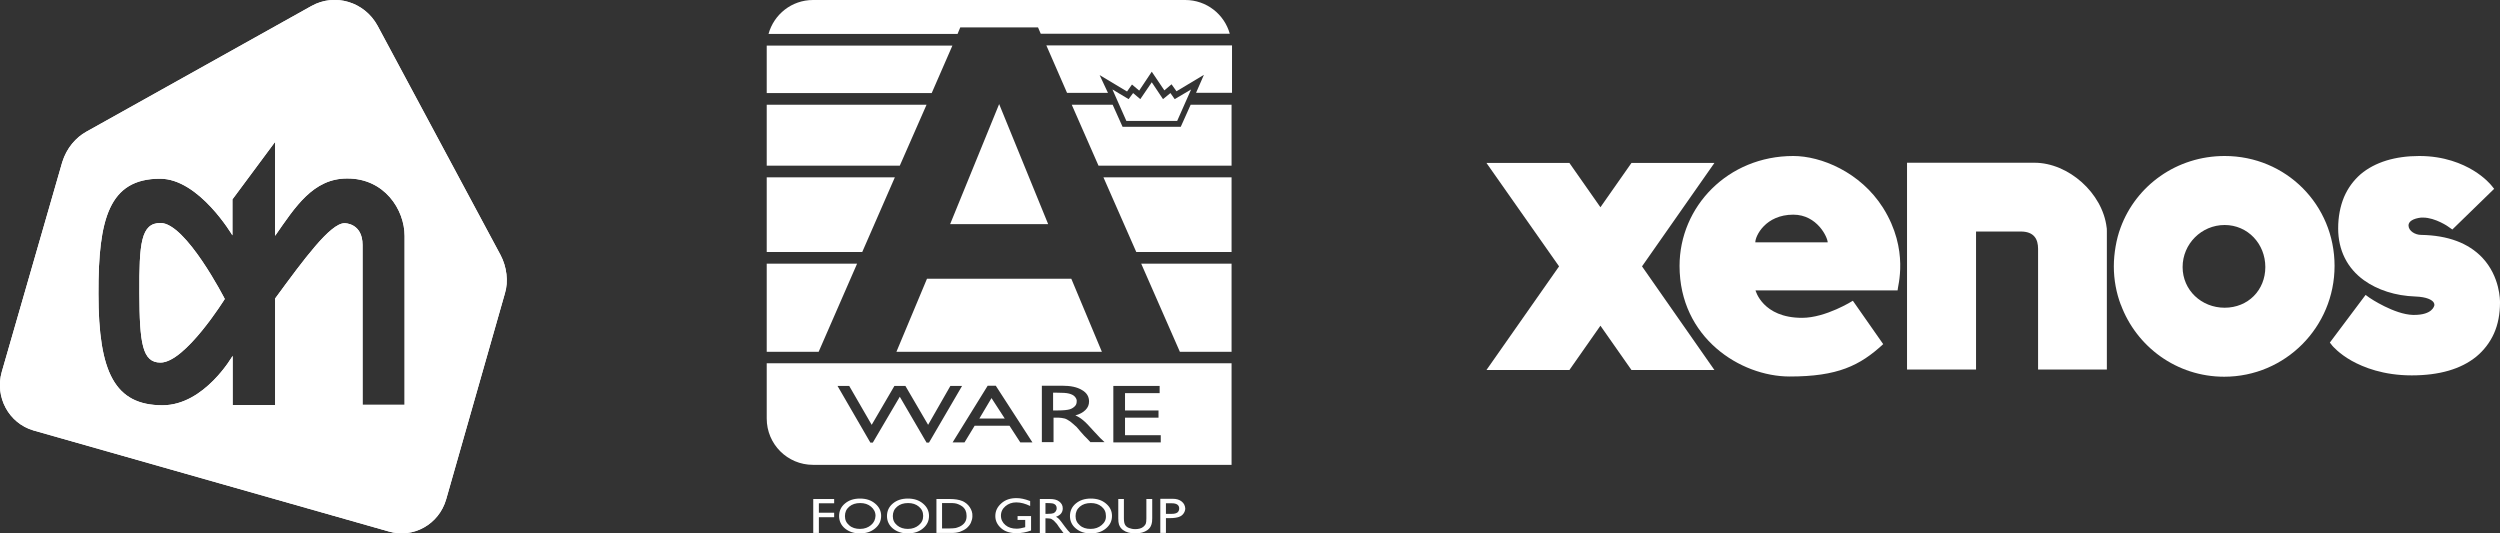 <?xml version="1.0" encoding="utf-8"?>
<!-- Generator: Adobe Illustrator 27.4.0, SVG Export Plug-In . SVG Version: 6.00 Build 0)  -->
<svg version="1.1" id="Layer_1" xmlns="http://www.w3.org/2000/svg" xmlns:xlink="http://www.w3.org/1999/xlink" x="0px" y="0px"
	 viewBox="0 0 1112.2 237.3" style="enable-background:new 0 0 1112.2 237.3;" xml:space="preserve">
<rect x="0" y="0" width="1112.2" height="237.3" fill="#333333" stroke="none"/>
<style type="text/css">
	.st0{fill:#FFFFFF;}
</style>
<g>
	<g>
		<polygon class="st0" points="361.8,222 361.8,237.1 364.3,237.1 364.3,230.1 371.1,230.1 371.1,228.1 364.3,228.1 364.3,223.9 
			371.1,223.9 371.1,222 		"/>
		<g>
			<path class="st0" d="M389.3,224c-1.8-1.5-4-2.2-6.7-2.2c-2.7,0-4.9,0.7-6.7,2.2c-1.8,1.5-2.6,3.4-2.6,5.6c0,2.2,0.9,4.1,2.6,5.5
				s3.9,2.2,6.6,2.2c2.8,0,5-0.7,6.8-2.2c1.8-1.5,2.7-3.3,2.7-5.6C392,227.3,391.1,225.5,389.3,224z M387.5,233.6
				c-1.3,1.1-2.9,1.7-4.9,1.7c-1.9,0-3.6-0.5-4.8-1.6c-1.3-1.1-1.9-2.4-1.9-4.1c0-1.7,0.6-3.1,1.9-4.2c1.3-1.1,2.9-1.6,4.9-1.6
				c1.9,0,3.5,0.5,4.8,1.6c1.3,1.1,2,2.4,2,4.1C389.4,231.2,388.8,232.5,387.5,233.6z"/>
			<path class="st0" d="M410.6,224c-1.8-1.5-4-2.2-6.7-2.2s-4.9,0.7-6.7,2.2c-1.8,1.5-2.6,3.4-2.6,5.6c0,2.2,0.9,4.1,2.6,5.5
				s3.9,2.2,6.6,2.2c2.8,0,5-0.7,6.8-2.2c1.8-1.5,2.7-3.3,2.7-5.6C413.3,227.3,412.4,225.5,410.6,224z M408.8,233.6
				c-1.3,1.1-2.9,1.7-4.9,1.7c-1.9,0-3.5-0.5-4.8-1.6c-1.3-1.1-1.9-2.4-1.9-4.1c0-1.7,0.6-3.1,1.9-4.2c1.3-1.1,2.9-1.6,4.9-1.6
				c1.9,0,3.5,0.5,4.8,1.6c1.3,1.1,1.9,2.4,1.9,4.1C410.7,231.2,410.1,232.5,408.8,233.6z"/>
			<path class="st0" d="M431.4,225.6c-0.8-1.2-1.9-2.1-3.3-2.7c-1.4-0.6-3.3-0.9-5.6-0.9h-5.9v15.1h5.5c1.6,0,2.6,0,3.1-0.1
				c0.5-0.1,1.2-0.2,1.8-0.4c1.1-0.4,2.1-0.9,3-1.6c0.8-0.7,1.5-1.5,1.9-2.4c0.4-0.9,0.7-1.9,0.7-2.9
				C432.7,228.1,432.2,226.8,431.4,225.6z M428.2,233.5c-0.4,0.3-0.8,0.6-1.3,0.8c-0.5,0.2-1,0.4-1.7,0.6c-0.7,0.1-1.7,0.2-2.9,0.2
				h-3.2v-11.3h3.1c1.2,0,2.1,0,2.6,0.1c0.5,0.1,1.1,0.2,1.7,0.5c0.6,0.2,1.1,0.6,1.6,0.9c1.3,1,1.9,2.4,1.9,4
				C430.1,231.1,429.5,232.5,428.2,233.5z"/>
			<path class="st0" d="M452.8,229.6h5.9v6.4c-2.1,0.8-4.3,1.2-6.4,1.2c-2.9,0-5.2-0.7-6.9-2.2c-1.7-1.5-2.6-3.3-2.6-5.4
				c0-2.3,0.9-4.1,2.7-5.7s4-2.3,6.7-2.3c1,0,1.9,0.1,2.8,0.3c0.9,0.2,2,0.5,3.3,1v2.2c-2.1-1-4.1-1.6-6.2-1.6
				c-1.9,0-3.5,0.6-4.8,1.7c-1.3,1.1-2,2.5-2,4.2c0,1.7,0.7,3.1,2,4.2c1.3,1.1,3,1.6,5,1.6c1,0,2.2-0.2,3.6-0.6l0.2-0.1v-3.2h-3.4
				V229.6z"/>
			<path class="st0" d="M475.1,236c-0.4-0.4-0.8-1.1-1.5-1.9c-1-1.4-1.7-2.3-2.2-2.9c-0.5-0.6-1.1-1-1.6-1.3
				c0.9-0.3,1.7-0.8,2.2-1.4c0.5-0.6,0.8-1.4,0.8-2.3c0-1.3-0.5-2.3-1.6-3.1c-1-0.8-2.4-1.1-4.2-1.1h-4.4v15.2h2.5v-6.6h0.7
				c0.8,0,1.4,0.1,1.8,0.2c0.3,0.2,0.7,0.4,1.2,0.8c0.4,0.4,0.9,0.9,1.4,1.5l0.8,1.2l0.8,1.1l0.5,0.6c0.1,0.1,0.1,0.2,0.1,0.2l0.8,1
				h3L475.1,236z M468.7,228.3c-0.5,0.2-1.3,0.3-2.6,0.3h-1v-4.8h0.8c1.2,0,2.1,0.1,2.6,0.2c0.5,0.2,0.9,0.4,1.2,0.8
				c0.3,0.4,0.4,0.8,0.4,1.3s-0.1,0.9-0.4,1.3C469.5,227.8,469.1,228.1,468.7,228.3z"/>
			<path class="st0" d="M492,224c-1.8-1.5-4-2.2-6.7-2.2c-2.7,0-4.9,0.7-6.7,2.2c-1.8,1.5-2.6,3.4-2.6,5.6c0,2.2,0.9,4.1,2.6,5.5
				c1.8,1.5,3.9,2.2,6.6,2.2c2.8,0,5-0.7,6.8-2.2c1.8-1.5,2.7-3.3,2.7-5.6C494.7,227.3,493.8,225.5,492,224z M490.1,233.6
				c-1.3,1.1-2.9,1.7-4.9,1.7s-3.6-0.5-4.8-1.6c-1.3-1.1-1.9-2.4-1.9-4.1c0-1.7,0.6-3.1,1.9-4.2c1.3-1.1,2.9-1.6,4.9-1.6
				c1.9,0,3.5,0.5,4.8,1.6c1.3,1.1,1.9,2.4,1.9,4.1C492.1,231.2,491.4,232.5,490.1,233.6z"/>
			<path class="st0" d="M510.1,222h2.5v8.6c0,1.2-0.1,2-0.3,2.6c-0.2,0.6-0.4,1.1-0.7,1.5c-0.3,0.4-0.6,0.7-1.1,1.1
				c-1.4,1-3.2,1.5-5.4,1.5c-2.3,0-4.1-0.5-5.5-1.5c-0.4-0.3-0.8-0.7-1.1-1.1c-0.3-0.4-0.5-0.9-0.7-1.4c-0.2-0.6-0.3-1.5-0.3-2.7
				V222h2.5v8.6c0,1.4,0.2,2.4,0.6,3c0.4,0.6,0.9,1,1.7,1.3c0.8,0.3,1.7,0.5,2.7,0.5c1.5,0,2.7-0.3,3.6-1c0.5-0.4,0.8-0.8,1.1-1.3
				c0.2-0.5,0.3-1.3,0.3-2.5V222z"/>
			<path class="st0" d="M525.7,223.1c-1-0.8-2.3-1.2-4-1.2h-5.5v15.2h2.5v-6.6h1.9c1.6,0,2.9-0.2,3.8-0.5c0.9-0.3,1.6-0.8,2.1-1.5
				c0.5-0.7,0.8-1.5,0.8-2.3C527.2,224.9,526.7,223.9,525.7,223.1z M523.8,228c-0.6,0.4-1.3,0.6-2.4,0.6h-2.7v-4.7h2.6
				c2.2,0,3.3,0.8,3.3,2.3C524.6,227,524.3,227.6,523.8,228z"/>
		</g>
	</g>
	<path class="st0" d="M478.2,176.5c-0.6-0.7-1.5-1.1-2.6-1.4c-1.1-0.3-2.9-0.4-5.5-0.4h-1.6v7.9h2c2.6,0,4.4-0.2,5.4-0.5
		s1.7-0.8,2.3-1.4c0.6-0.6,0.8-1.3,0.8-2.2C479.1,177.9,478.8,177.2,478.2,176.5z M441.1,177.1l-5.4,9.1H447L441.1,177.1z
		 M478.2,176.5c-0.6-0.7-1.5-1.1-2.6-1.4c-1.1-0.3-2.9-0.4-5.5-0.4h-1.6v7.9h2c2.6,0,4.4-0.2,5.4-0.5s1.7-0.8,2.3-1.4
		c0.6-0.6,0.8-1.3,0.8-2.2C479.1,177.9,478.8,177.2,478.2,176.5z M478.2,176.5c-0.6-0.7-1.5-1.1-2.6-1.4c-1.1-0.3-2.9-0.4-5.5-0.4
		h-1.6v7.9h2c2.6,0,4.4-0.2,5.4-0.5s1.7-0.8,2.3-1.4c0.6-0.6,0.8-1.3,0.8-2.2C479.1,177.9,478.8,177.2,478.2,176.5z M441.1,177.1
		l-5.4,9.1H447L441.1,177.1z M341.1,161.6v24.6c0,11.4,9.2,20.6,20.6,20.6h186.2v-45.2H341.1z M412.2,196.9l-11.9-20.4l-12,20.4
		h-1.1l-14.6-25.2h5.2l10,17.3l10.1-17.3h4.9l10.1,17.3l9.9-17.3h5.2l-14.7,25.2H412.2z M453.9,196.8l-4.8-7.4h-15.5l-4.5,7.4h-5.3
		l15.6-25.2h3.6l16.3,25.2H453.9z M485.2,196.8l-1.6-1.7c-0.1-0.1-0.2-0.2-0.3-0.3l-1-1l-1.6-1.8l-1.7-2c-1.1-1-2.1-1.9-2.9-2.5
		c-0.9-0.6-1.7-1.1-2.4-1.3s-1.9-0.4-3.6-0.4h-1.4v10.9h-5.2v-25.1h9.1c3.7,0,6.6,0.6,8.7,1.9c2.2,1.2,3.2,3,3.2,5.1
		c0,1.5-0.5,2.7-1.6,3.8c-1.1,1.1-2.6,1.9-4.5,2.4c1.2,0.5,2.3,1.2,3.4,2.1c1.1,0.9,2.7,2.5,4.7,4.8c1.3,1.4,2.3,2.5,3,3.2l1.9,1.8
		H485.2z M516.4,196.8h-21.1v-25.1h20.6v3.2h-15.4v7.7h14.9v3.2h-14.9v7.8h15.9V196.8z M478.2,176.5c-0.6-0.7-1.5-1.1-2.6-1.4
		c-1.1-0.3-2.9-0.4-5.5-0.4h-1.6v7.9h2c2.6,0,4.4-0.2,5.4-0.5s1.7-0.8,2.3-1.4c0.6-0.6,0.8-1.3,0.8-2.2
		C479.1,177.9,478.8,177.2,478.2,176.5z M435.7,186.2H447l-5.9-9.1L435.7,186.2z M478.2,176.5c-0.6-0.7-1.5-1.1-2.6-1.4
		c-1.1-0.3-2.9-0.4-5.5-0.4h-1.6v7.9h2c2.6,0,4.4-0.2,5.4-0.5s1.7-0.8,2.3-1.4c0.6-0.6,0.8-1.3,0.8-2.2
		C479.1,177.9,478.8,177.2,478.2,176.5z M441.1,177.1l-5.4,9.1H447L441.1,177.1z M441.1,177.1l-5.4,9.1H447L441.1,177.1z"/>
	<g>
		<polygon class="st0" points="505.5,112.1 547.9,112.1 547.9,78.9 490.9,78.9 		"/>
		<polygon class="st0" points="341.1,78.9 341.1,112.1 383.6,112.1 398.1,78.9 		"/>
		<polygon class="st0" points="476.6,124 412.4,124 412.4,124 398.8,156.5 490.2,156.5 476.6,124 		"/>
		<polygon class="st0" points="524.9,156.5 547.9,156.5 547.9,117.3 507.7,117.3 		"/>
		<polygon class="st0" points="412.2,46.6 341.1,46.6 341.1,73.7 400.3,73.7 		"/>
		<polygon class="st0" points="444.5,46.3 422.7,99.7 422.7,99.7 466.3,99.7 466.3,99.7 		"/>
		<polygon class="st0" points="341.1,156.5 364.2,156.5 381.3,117.3 341.1,117.3 		"/>
		<path class="st0" d="M427.2,12.2h34.6l1.2,2.8h84.1C544.7,6.4,536.8,0,527.3,0H361.7c-9.5,0-17.4,6.4-19.8,15.1H426L427.2,12.2z"
			/>
		<polygon class="st0" points="423.7,20.3 341.1,20.3 341.1,41.4 414.5,41.4 		"/>
		<path class="st0" d="M489.2,33.4l12.2,7.3l2.2-3.1l3.2,2.7l5.6-8.4l5.6,8.3l3.2-2.7l2.2,3.1l12.2-7.3l-3.5,8h16V20.6
			c0-0.1,0-0.2,0-0.4h-82.6l9.2,21.1h18.2L489.2,33.4z"/>
		<polygon class="st0" points="525.3,56.4 499.4,56.4 495,46.6 476.8,46.6 488.7,73.7 547.9,73.7 547.9,46.6 529.7,46.6 		"/>
		<polygon class="st0" points="522.6,44.1 520.7,41.4 520.7,41.4 517.4,44.1 512.4,36.6 512.4,36.6 512.4,36.6 507.3,44.1 
			504.1,41.4 504.1,41.4 504.1,41.4 502.1,44.1 494.9,39.8 494.9,39.8 494.9,39.8 501.1,53.8 523.7,53.8 529.9,39.8 		"/>
	</g>
</g>
<g>
	<g>
		<path class="st0" d="M989.7,69.4c-21.3,0-39.4,13.1-46.3,31.9c-1,2.7-1.7,5.4-2.2,8.3c-0.5,2.9-0.8,5.9-0.8,8.9
			c0,6,1.1,11.8,3.1,17.1v-0.1c6.9,18.7,24.8,32.1,46,32.1c27.2,0,49.1-22.1,49.1-49.3S1017,69.4,989.7,69.4z M989.7,136.9
			c-10.3,0-18.7-7.8-18.7-18.1s8.4-18.7,18.7-18.7s18.1,8.4,18.1,18.7S1000.1,136.9,989.7,136.9z"/>
		<path class="st0" d="M837.7,92.4c-10.1-15.9-27.6-23-39.9-23c-29.1,0-50.6,22.5-50.6,48.9c0,31.9,27,49.2,49,49.2
			c21.3,0,31.2-4.8,41.6-14.4l-13.5-19.3c0,0-12,7.6-22.6,7.6c-17.6,0-20.7-12.2-20.7-12.2h63.2C844.1,127.7,849.6,111.3,837.7,92.4
			z M780.9,107.8c0-2.9,4.6-12.3,16.9-12.3c10.7,0,15.3,10.2,15.3,12.3H780.9z"/>
		<path class="st0" d="M937.3,164.5v-61.4c0,0.1,0-1.9-0.1-1.9c-1.8-15.3-17-28.8-32.1-28.8h-56.7v92h30.7v-61.4H899
			c6,0,7.7,3.5,7.7,7.7v53.7H937.3z"/>
		<path class="st0" d="M1104.3,114.6c-6.2-6.5-15.3-9.9-27.2-10.1c-2.6,0-5.5-1.7-5.6-4.1c-0.1-1.9,2.1-3.2,5.6-3.6
			c0.3,0,0.6,0,0.9,0c5.4,0,11.4,4.1,11.4,4.2l1.6,1.1l18.6-18.1l-1.3-1.6c-0.1-0.1-2.7-3.4-8-6.6c-4.8-2.9-12.8-6.4-24-6.4
			c-5.4,0-10.3,0.7-14.6,2c-4.5,1.4-8.3,3.4-11.5,6.1c-3.2,2.8-5.7,6.2-7.4,10.2c-1.7,4.1-2.6,8.8-2.6,13.9c0,9.7,4,17.7,11.5,23.1
			c6,4.3,14,6.9,22.7,7.2c5.5,0.2,7.4,1.6,8.1,2.4c0.4,0.5,0.5,1,0.5,1.2l0,0l0,0.3c-0.1,0.4-0.9,4.3-9,4.3c-0.2,0-0.3,0-0.5,0
			c-8.3-0.2-19.2-7.5-19.3-7.6l-1.8-1.3l-15.9,21.2l1.1,1.4c0.1,0.1,2.9,3.5,8.6,6.7c5.2,2.9,14.1,6.5,26.7,6.5
			c12.3,0,21.9-2.8,28.7-8.3c3.4-2.8,6.1-6.3,7.9-10.3c1.8-4,2.7-8.7,2.7-13.8C1112.2,133.8,1112.3,123.1,1104.3,114.6z"/>
	</g>
	<polygon class="st0" points="762.7,72.5 725.8,72.5 712,92.2 698.2,72.5 661.3,72.5 693.6,118.5 661.3,164.6 698.2,164.6 
		712,144.9 725.8,164.6 762.7,164.6 730.5,118.5 	"/>
</g>
<g>
	<path class="st0" d="M100,133c0,0-17.6,28.3-28.6,28.3c-8.1,0-9.3-8.6-9.4-30.8s0.7-31.3,9.4-31.3C82.7,99.2,100,133,100,133z"/>
	<path class="st0" d="M222.7,113.5L168,11.5c-5.8-10.7-19-14.7-29.5-8.8L38.4,58.6c-4.5,2.5-8.7,7.1-10.7,13.5L0.8,165.4
		c-3.2,11.2,3.1,22.9,14.1,26.1l157.9,44.9c11,3.3,22.5-3.1,25.7-14.3l26.1-91.5C226.3,125.2,225.4,118.6,222.7,113.5z M180,180.1
		h-18.7l0-71.1c0-9.7-7.8-9.7-8-9.7c-6.3,0-18,15.9-30.9,33.5v47.4l-18.9,0l0-21.9c0,0-12.5,22-31.2,22c-21.2,0-28.5-14.6-28.5-49.6
		c-0.1-33.3,4.7-51.2,27.4-51.2c17.4,0,32.2,25.2,32.2,25.2v-16l19-25.6c0,0-0.1,41.9,0,41.8c8.9-12.8,16.9-25.5,32-25.5
		C171,79.3,180,93.2,180,105C180,105.1,180,180.1,180,180.1z"/>
	<g>
		<path class="st0" d="M100,133c0,0-17.6,28.3-28.6,28.3c-8.1,0-9.3-8.6-9.4-30.8s0.7-31.3,9.4-31.3C82.7,99.2,100,133,100,133z"/>
		<path class="st0" d="M222.7,113.5L168,11.5c-5.8-10.7-19-14.7-29.5-8.8L38.4,58.6c-4.5,2.5-8.7,7.1-10.7,13.5L0.8,165.4
			c-3.2,11.2,3.1,22.9,14.1,26.1l157.9,44.9c11,3.3,22.5-3.1,25.7-14.3l26.1-91.5C226.3,125.2,225.4,118.6,222.7,113.5z M180,180.1
			h-18.7l0-71.1c0-9.7-7.8-9.7-8-9.7c-6.3,0-18,15.9-30.9,33.5v47.4l-18.9,0l0-21.9c0,0-12.5,22-31.2,22
			c-21.2,0-28.5-14.6-28.5-49.6c-0.1-33.3,4.7-51.2,27.4-51.2c17.4,0,32.2,25.2,32.2,25.2v-16l19-25.6c0,0-0.1,41.9,0,41.8
			c8.9-12.8,16.9-25.5,32-25.5C171,79.3,180,93.2,180,105C180,105.1,180,180.1,180,180.1z"/>
	</g>
</g>
</svg>
